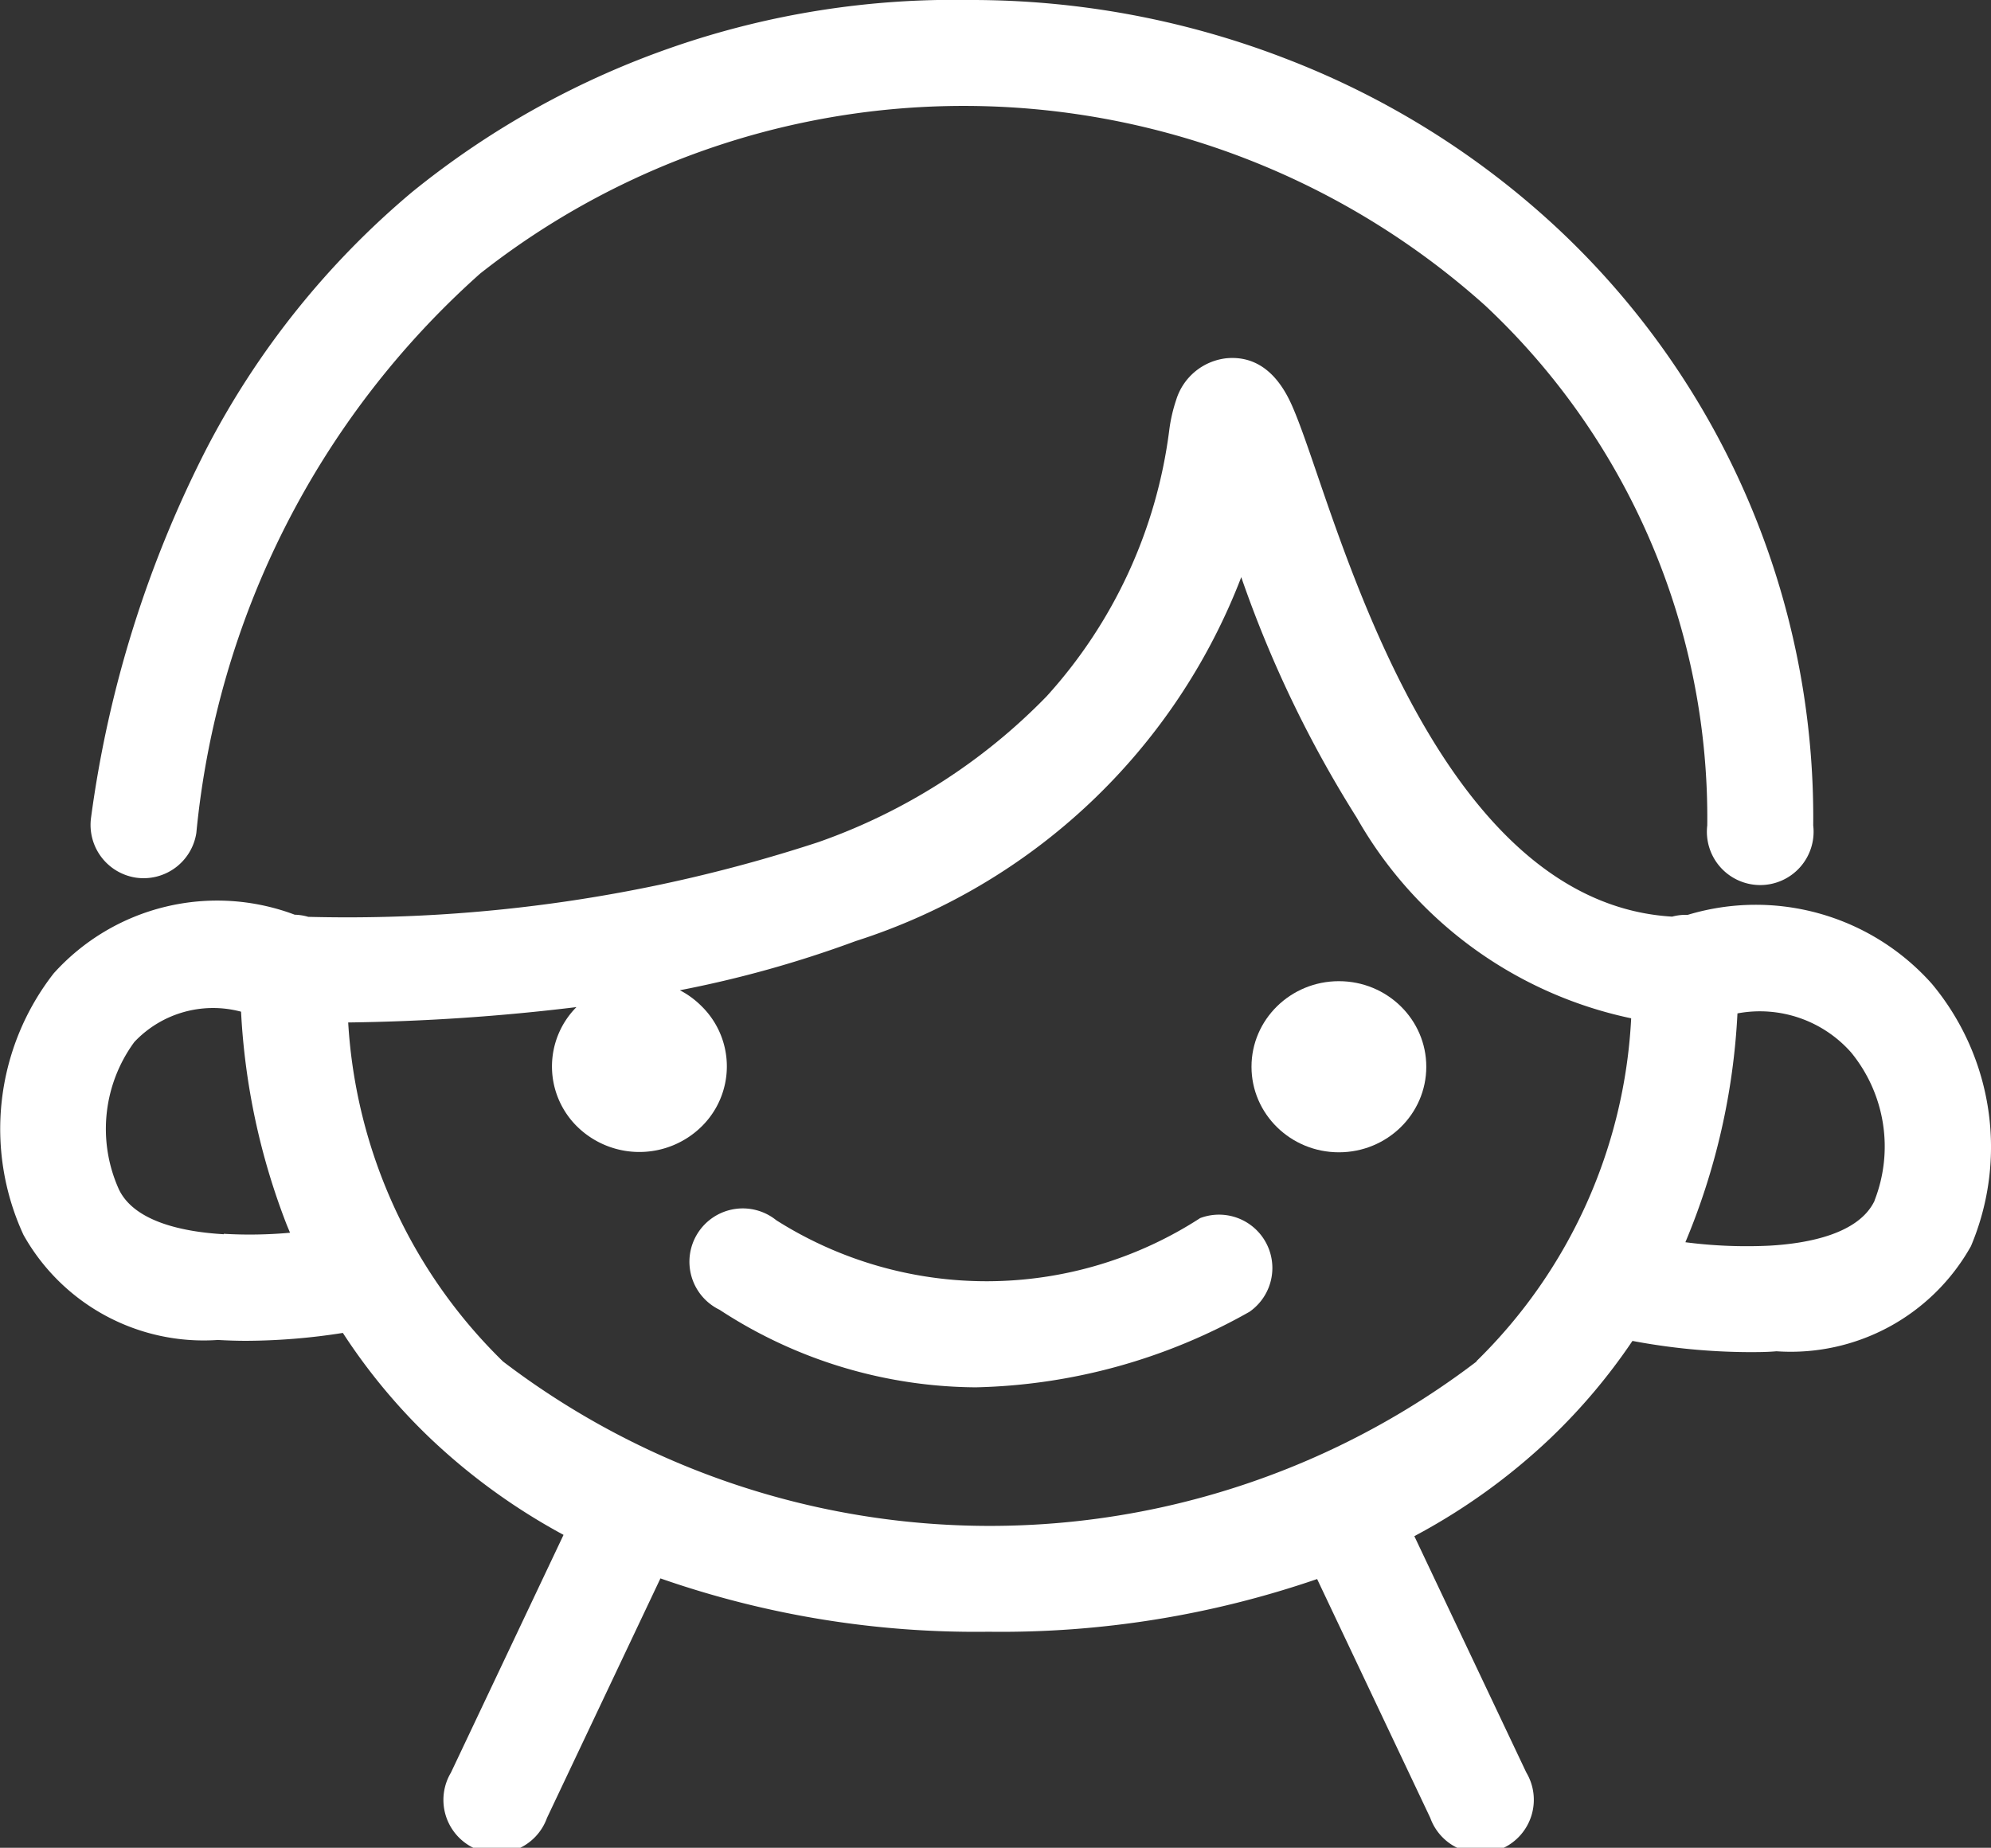 <svg xmlns="http://www.w3.org/2000/svg" width="18.658" height="17.32" viewBox="0 0 18.658 17.32">
  <rect x="0" y="0" width="18.658" height="17.32" fill="#333333" stroke="none"/>
  <g id="男児" transform="translate(0)">
    <path id="パス_1911" data-name="パス 1911" d="M1878.242,1687.22a.5.5,0,0,0,.563-.42,8.054,8.054,0,0,1,2.66-5.243,7.318,7.318,0,0,1,9.418.3,6.578,6.578,0,0,1,2.081,4.873.5.5,0,1,0,.993,0,7.562,7.562,0,0,0-2.4-5.6,7.868,7.868,0,0,0-2.519-1.578,8.166,8.166,0,0,0-2.981-.559,8.057,8.057,0,0,0-5.23,1.8,7.868,7.868,0,0,0-1.924,2.4,10.708,10.708,0,0,0-1.085,3.466A.5.5,0,0,0,1878.242,1687.22Z" transform="translate(-1876.965 -1678.993)" fill="#fff"/>
    <path id="パス_1912" data-name="パス 1912" d="M1871.488,1781a2.207,2.207,0,0,0-2.288-.648h-.019a.493.493,0,0,0-.128.017c-1.948-.116-2.876-2.829-3.327-4.147-.083-.243-.149-.435-.209-.581s-.225-.544-.64-.506a.557.557,0,0,0-.471.388,1.477,1.477,0,0,0-.066.288,4.566,4.566,0,0,1-1.149,2.493,5.54,5.54,0,0,1-2.14,1.367,14.17,14.17,0,0,1-4.779.7.49.49,0,0,0-.127-.02,2.061,2.061,0,0,0-2.259.55,2.371,2.371,0,0,0-.283,2.451,1.935,1.935,0,0,0,1.822.985c.089.005.177.008.264.008a5.925,5.925,0,0,0,.907-.074,5.526,5.526,0,0,0,.817.986,5.843,5.843,0,0,0,1.251.907l-1.055,2.228a.5.5,0,1,0,.9.425l1.063-2.245a8.961,8.961,0,0,0,3.075.5,9.1,9.1,0,0,0,3.079-.494l1.06,2.238a.5.5,0,1,0,.9-.425l-1.049-2.215a5.811,5.811,0,0,0,1.277-.92,5.539,5.539,0,0,0,.767-.91,6.027,6.027,0,0,0,1.086.105c.087,0,.175,0,.264-.008a1.935,1.935,0,0,0,1.822-.985A2.389,2.389,0,0,0,1871.488,1781Zm-16.008,2.346c-.367-.021-.836-.112-.983-.421a1.377,1.377,0,0,1,.145-1.381,1.014,1.014,0,0,1,1-.284,6.41,6.41,0,0,0,.429,2l.03.072A4.2,4.2,0,0,1,1855.48,1783.342Zm11.74,1.193a7.522,7.522,0,0,1-9.123,0,4.836,4.836,0,0,1-1.451-3.178,19.658,19.658,0,0,0,2.139-.144.79.79,0,0,0,.01,1.123.832.832,0,0,0,1.159,0,.79.79,0,0,0,0-1.135.816.816,0,0,0-.2-.146,10.494,10.494,0,0,0,1.648-.461,5.741,5.741,0,0,0,3.613-3.411,10.884,10.884,0,0,0,1.082,2.254,3.874,3.874,0,0,0,2.572,1.881A4.838,4.838,0,0,1,1867.22,1784.535Zm3.73-1.507c-.147.309-.616.4-.983.421a4.454,4.454,0,0,1-.79-.032,6.358,6.358,0,0,0,.488-2.145,1.141,1.141,0,0,1,1.065.366A1.391,1.391,0,0,1,1870.95,1783.029Z" transform="translate(-1853.383 -1771.777)" fill="#fff"/>
    <path id="パス_1913" data-name="パス 1913" d="M2044.985,2005.02a3.681,3.681,0,0,1-3.97.019.5.5,0,1,0-.532.839,4.426,4.426,0,0,0,2.4.727,5.446,5.446,0,0,0,2.566-.708.5.5,0,0,0-.468-.876Z" transform="translate(-2033.74 -1993.601)" fill="#fff"/>
    <ellipse id="楕円形_31" data-name="楕円形 31" cx="0.819" cy="0.802" rx="0.819" ry="0.802" transform="translate(11.728 9.197)" fill="#fff"/>
  </g>
</svg>
